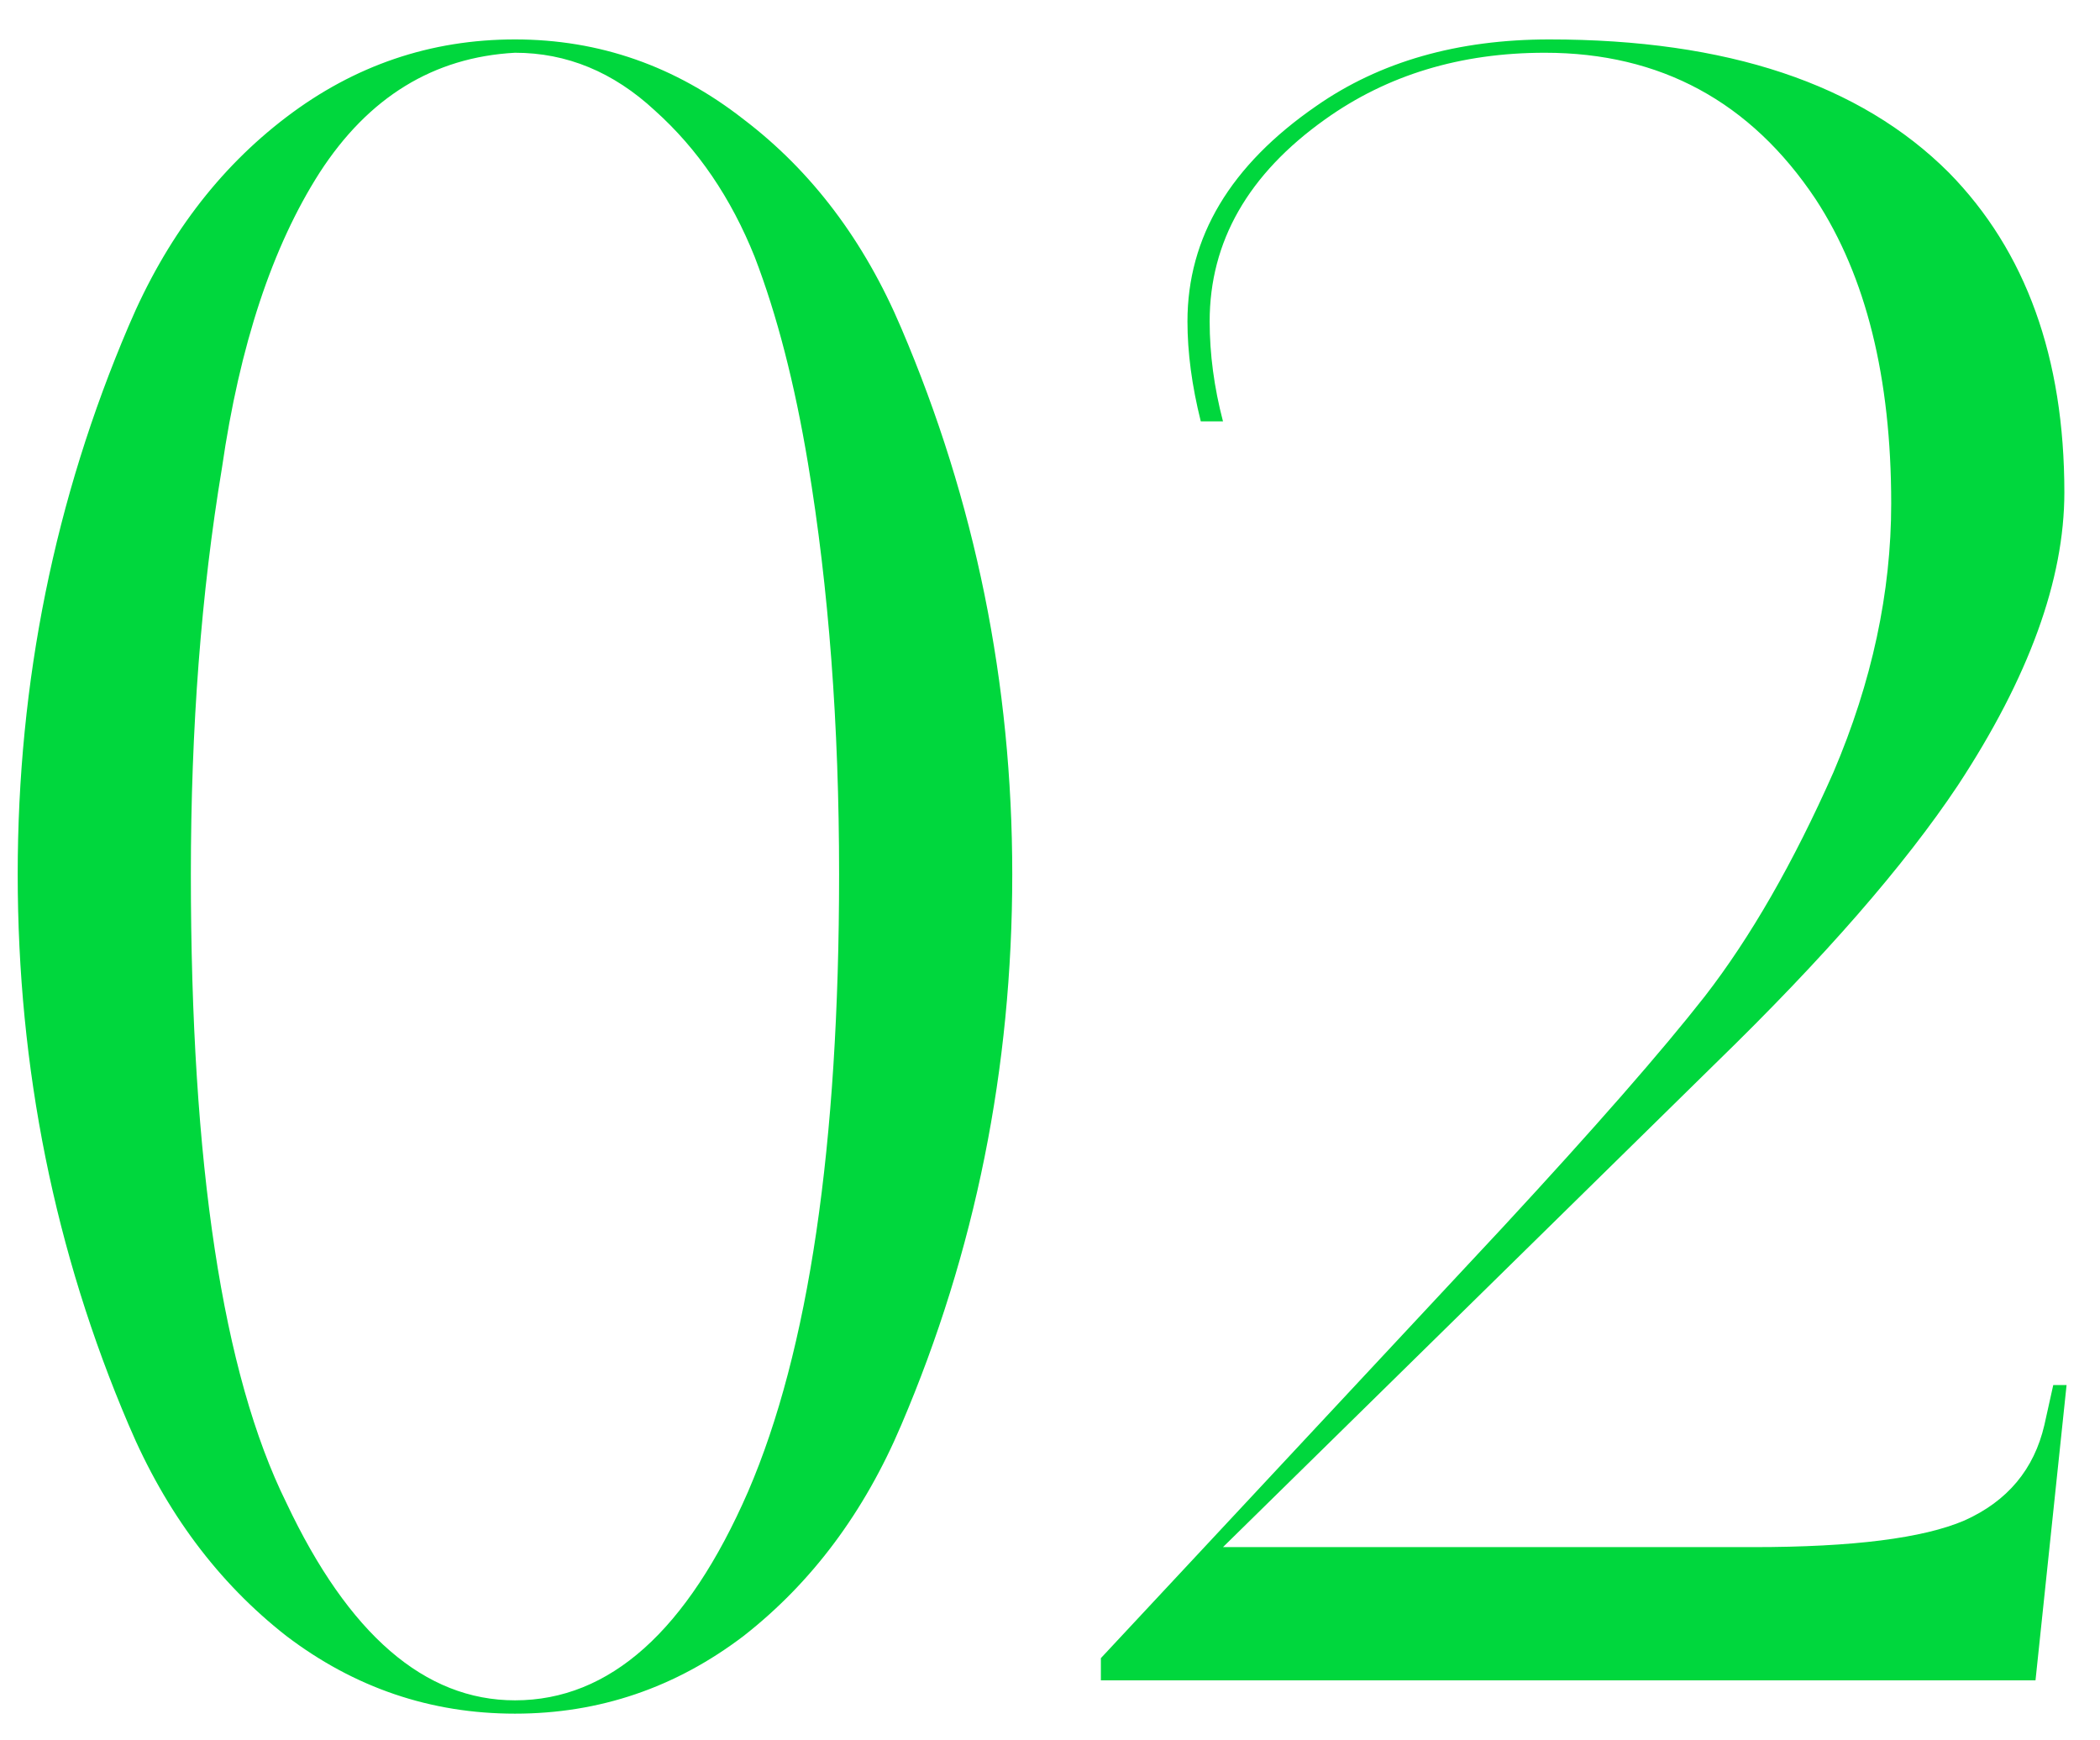 <?xml version="1.0" encoding="UTF-8"?> <svg xmlns="http://www.w3.org/2000/svg" width="35" height="29" viewBox="0 0 35 29" fill="none"> <path d="M16.871 14.569C16.871 17.8 16.254 20.859 15.021 23.745C14.404 25.2 13.529 26.372 12.394 27.26C11.259 28.123 9.989 28.555 8.583 28.555C7.177 28.555 5.907 28.123 4.772 27.26C3.637 26.372 2.762 25.2 2.145 23.745C0.912 20.859 0.295 17.8 0.295 14.569C0.295 11.362 0.912 8.316 2.145 5.43C2.762 3.975 3.637 2.815 4.772 1.952C5.907 1.089 7.177 0.657 8.583 0.657C9.989 0.657 11.259 1.101 12.394 1.989C13.529 2.852 14.404 4.012 15.021 5.467C16.254 8.353 16.871 11.387 16.871 14.569ZM13.985 14.569C13.985 12.078 13.812 9.796 13.467 7.724C13.245 6.392 12.949 5.245 12.579 4.283C12.184 3.296 11.629 2.482 10.914 1.841C10.223 1.2 9.446 0.879 8.583 0.879C7.226 0.953 6.141 1.619 5.327 2.877C4.538 4.11 3.995 5.751 3.699 7.798C3.354 9.87 3.181 12.127 3.181 14.569C3.181 19.404 3.711 22.894 4.772 25.04C5.808 27.235 7.078 28.333 8.583 28.333C10.162 28.333 11.457 27.174 12.468 24.855C13.479 22.512 13.985 19.083 13.985 14.569ZM34.221 23.079H34.443L33.925 28H18.348V27.63L25.045 20.452C26.575 18.799 27.697 17.517 28.412 16.604C29.177 15.617 29.892 14.372 30.558 12.867C31.2 11.362 31.52 9.87 31.52 8.39C31.52 6.293 31.101 4.604 30.262 3.321C29.177 1.693 27.672 0.879 25.748 0.879C24.342 0.879 23.121 1.249 22.085 1.989C20.803 2.902 20.161 4.024 20.161 5.356C20.161 5.899 20.235 6.454 20.383 7.021H20.013C19.865 6.429 19.791 5.874 19.791 5.356C19.791 3.95 20.507 2.754 21.937 1.767C22.998 1.027 24.293 0.657 25.822 0.657C28.782 0.657 31.002 1.397 32.482 2.877C33.765 4.184 34.406 5.96 34.406 8.205C34.406 9.66 33.814 11.288 32.63 13.089C31.742 14.421 30.398 15.963 28.597 17.714L20.383 25.78H29.226C30.879 25.78 32.051 25.632 32.741 25.336C33.457 25.015 33.901 24.485 34.073 23.745L34.221 23.079Z" fill="#00D73D"></path> </svg> 